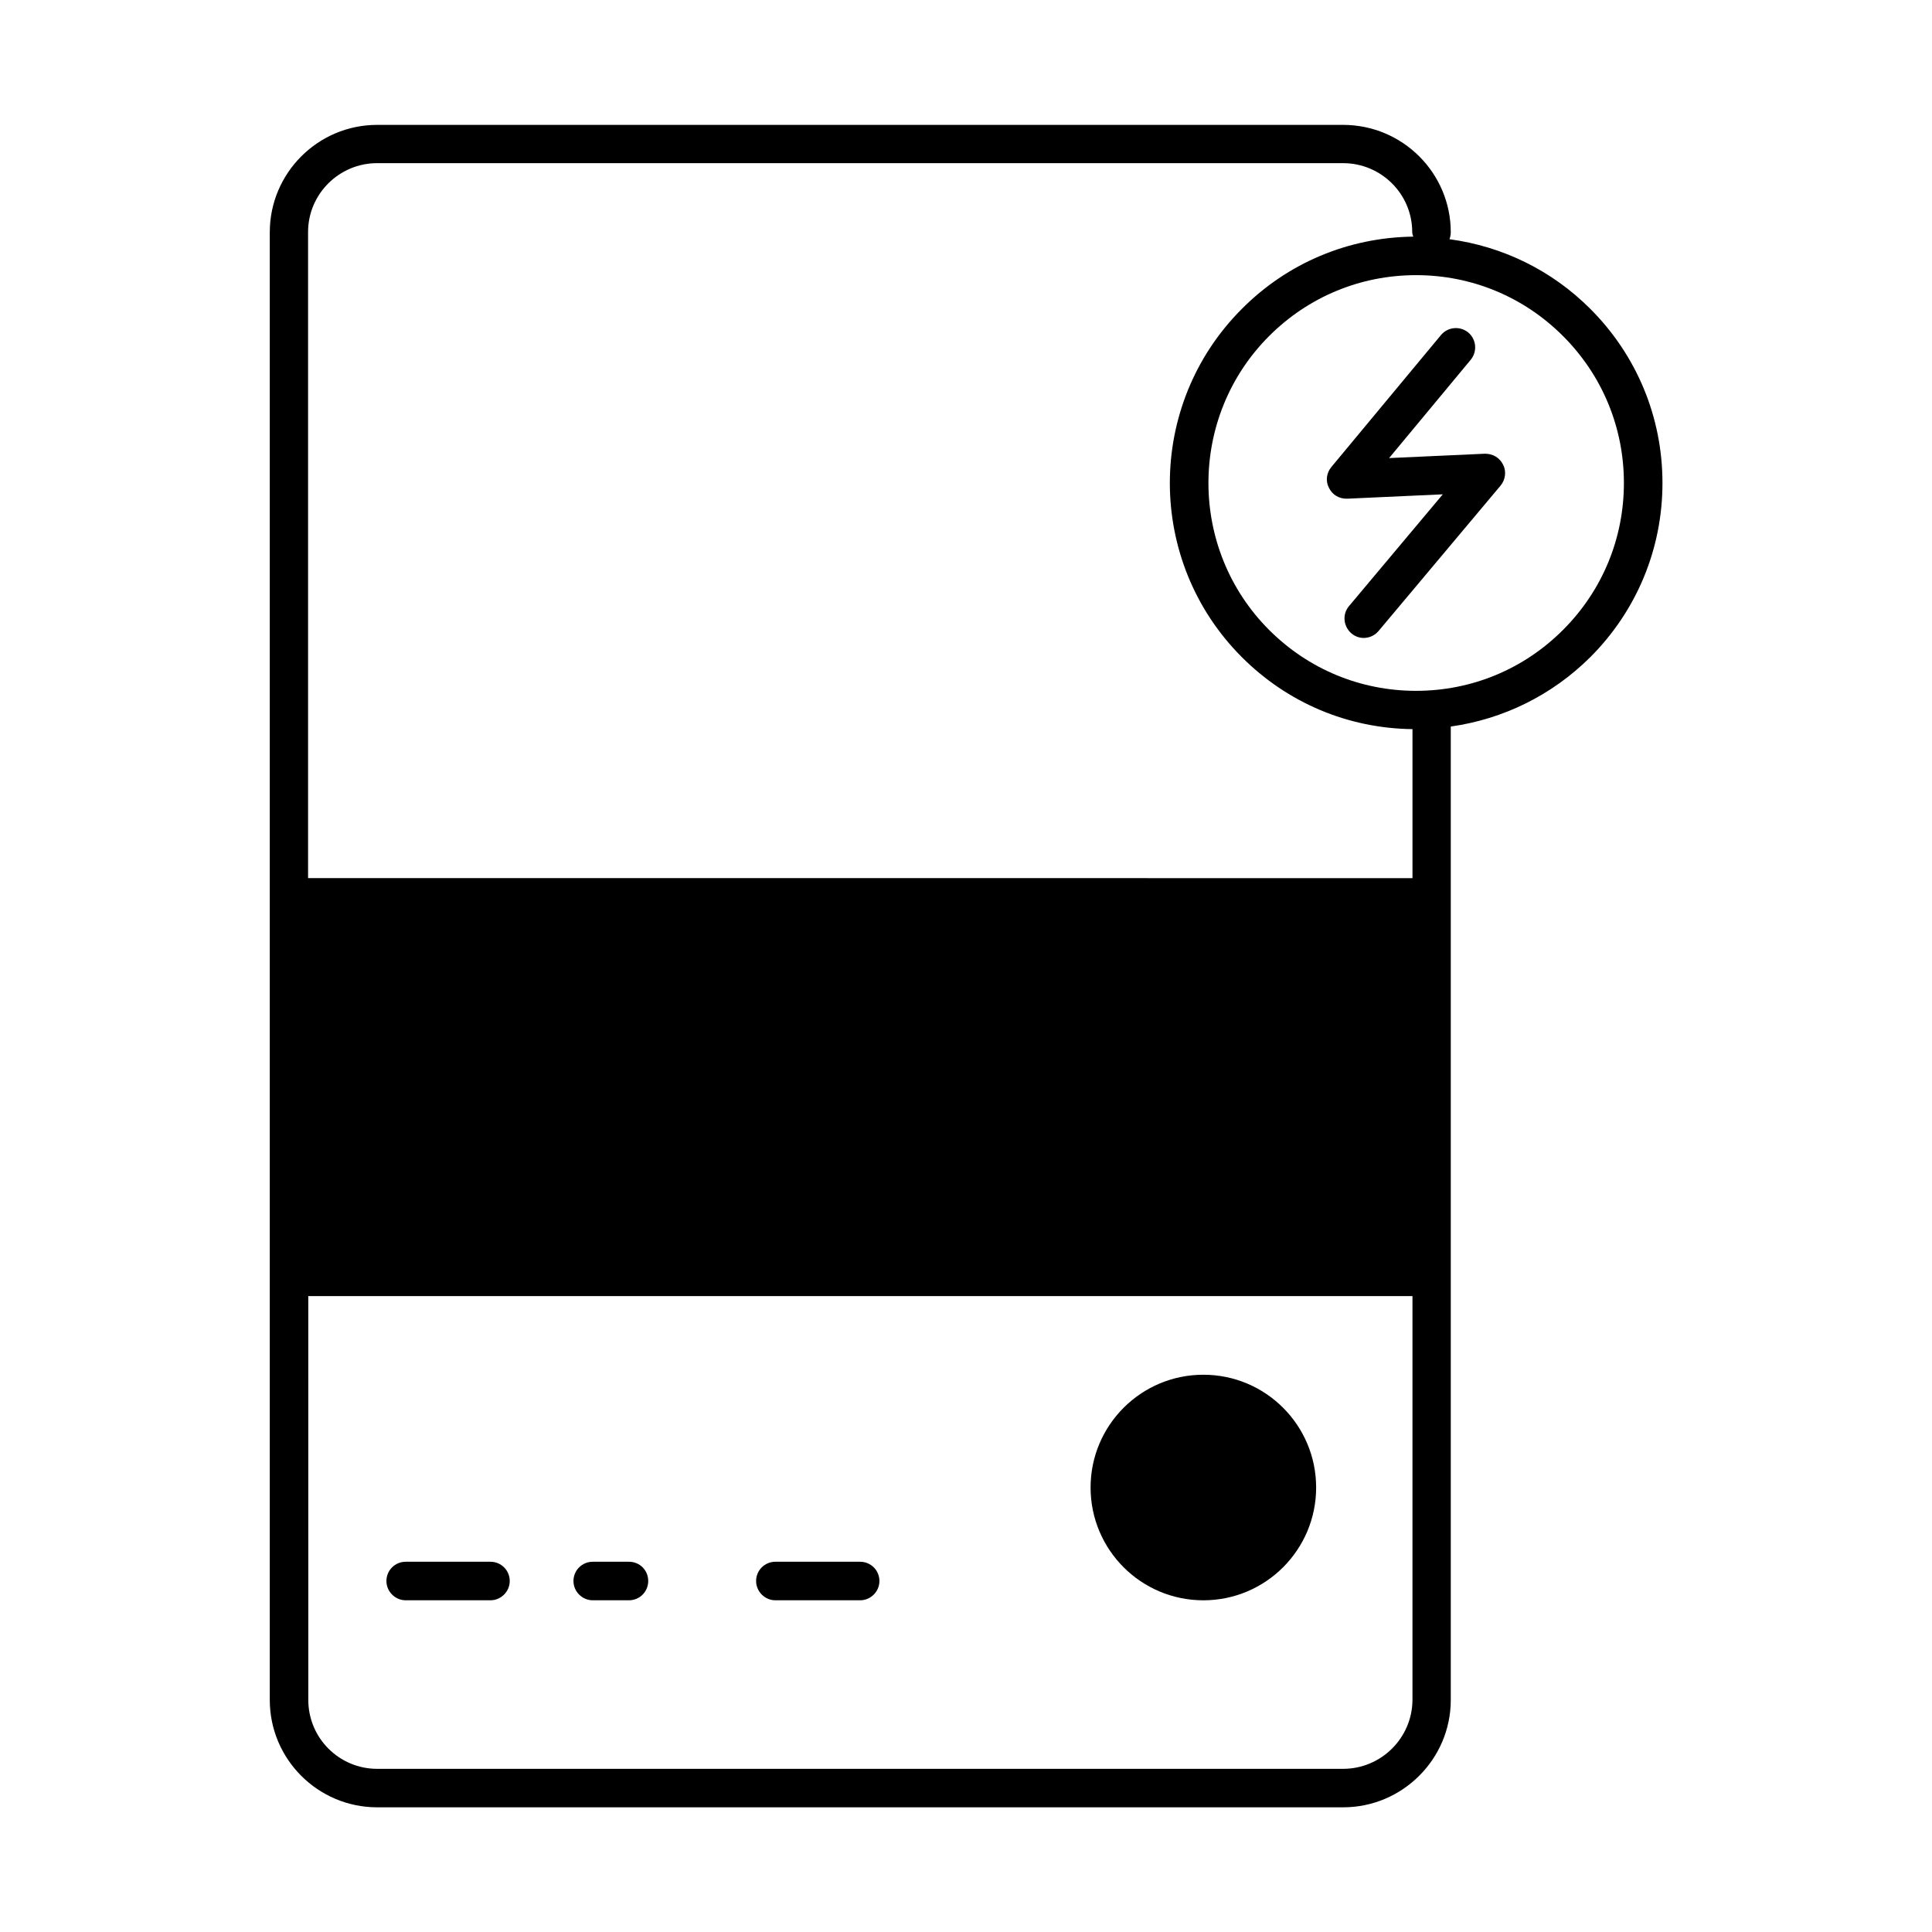 <?xml version="1.0" encoding="UTF-8"?>
<!-- Uploaded to: ICON Repo, www.iconrepo.com, Generator: ICON Repo Mixer Tools -->
<svg fill="#000000" width="800px" height="800px" version="1.1" viewBox="144 144 512 512" xmlns="http://www.w3.org/2000/svg">
 <g>
  <path d="m537.52 264.24-25.395 1.156 21.648-26.074c1.77-2.18 1.496-5.379-0.68-7.215-2.18-1.77-5.379-1.496-7.215 0.68l-29.07 34.996c-1.293 1.566-1.566 3.746-0.613 5.516 0.887 1.84 2.723 2.926 4.832 2.859l25.328-1.156-24.852 29.617c-1.84 2.18-1.496 5.379 0.613 7.215 0.953 0.816 2.109 1.227 3.269 1.227 1.43 0 2.926-0.613 3.949-1.84l32.34-38.535c1.293-1.566 1.566-3.746 0.68-5.516-0.953-1.91-2.723-2.93-4.836-2.93z"/>
  <path d="m584.57 272c0-17.43-6.809-33.836-19.133-46.16-10.211-10.211-23.215-16.543-37.309-18.449 0.203-0.543 0.34-1.227 0.34-1.84 0-15.727-12.801-28.457-28.527-28.457h-255.99c-15.727 0-28.457 12.801-28.457 28.457v388.95c0 15.727 12.801 28.457 28.457 28.457h255.99c15.727 0 28.527-12.801 28.527-28.457v-257.96c13.957-1.973 26.824-8.305 36.969-18.383 12.324-12.324 19.133-28.73 19.133-46.16zm-340.62-84.762h255.99c10.078 0 18.312 8.168 18.312 18.246 0 0.41 0.137 0.816 0.273 1.227-17.156 0.203-33.293 6.945-45.41 19.133-25.461 25.461-25.461 66.855 0 92.32 12.117 12.117 28.117 18.859 45.207 19.062v39.488l-292.68-0.004v-171.23c0-10.078 8.238-18.246 18.312-18.246zm255.99 425.52h-255.99c-10.078 0-18.246-8.168-18.246-18.246l-0.004-107.03h292.62v107.03c-0.066 10.074-8.305 18.246-18.379 18.246zm19.332-285.68s-0.066 0 0 0c-14.707 0-28.527-5.719-38.941-16.137-21.445-21.445-21.445-56.441 0-77.887 10.418-10.418 24.238-16.137 38.941-16.137 14.707 0 28.527 5.719 38.941 16.137 10.418 10.418 16.137 24.238 16.137 38.941 0 14.707-5.719 28.527-16.137 38.941-10.414 10.422-24.234 16.141-38.941 16.141z"/>
  <path d="m273.98 557.88h-22.469c-2.793 0-5.106 2.246-5.106 5.106 0 2.793 2.316 5.106 5.106 5.106h22.469c2.793 0 5.106-2.316 5.106-5.106 0.004-2.859-2.312-5.106-5.106-5.106z"/>
  <path d="m371.95 557.88h-22.469c-2.793 0-5.106 2.246-5.106 5.106 0 2.793 2.316 5.106 5.106 5.106h22.469c2.793 0 5.106-2.316 5.106-5.106 0-2.859-2.316-5.106-5.106-5.106z"/>
  <path d="m492.79 538.21c0 16.504-13.379 29.887-29.887 29.887s-29.887-13.383-29.887-29.887c0-16.508 13.379-29.891 29.887-29.891s29.887 13.383 29.887 29.891"/>
  <path d="m310.68 557.88h-9.602c-2.793 0-5.106 2.246-5.106 5.106 0 2.793 2.316 5.106 5.106 5.106h9.602c2.859 0 5.106-2.316 5.106-5.106 0-2.859-2.246-5.106-5.106-5.106z"/>
 </g>
</svg>